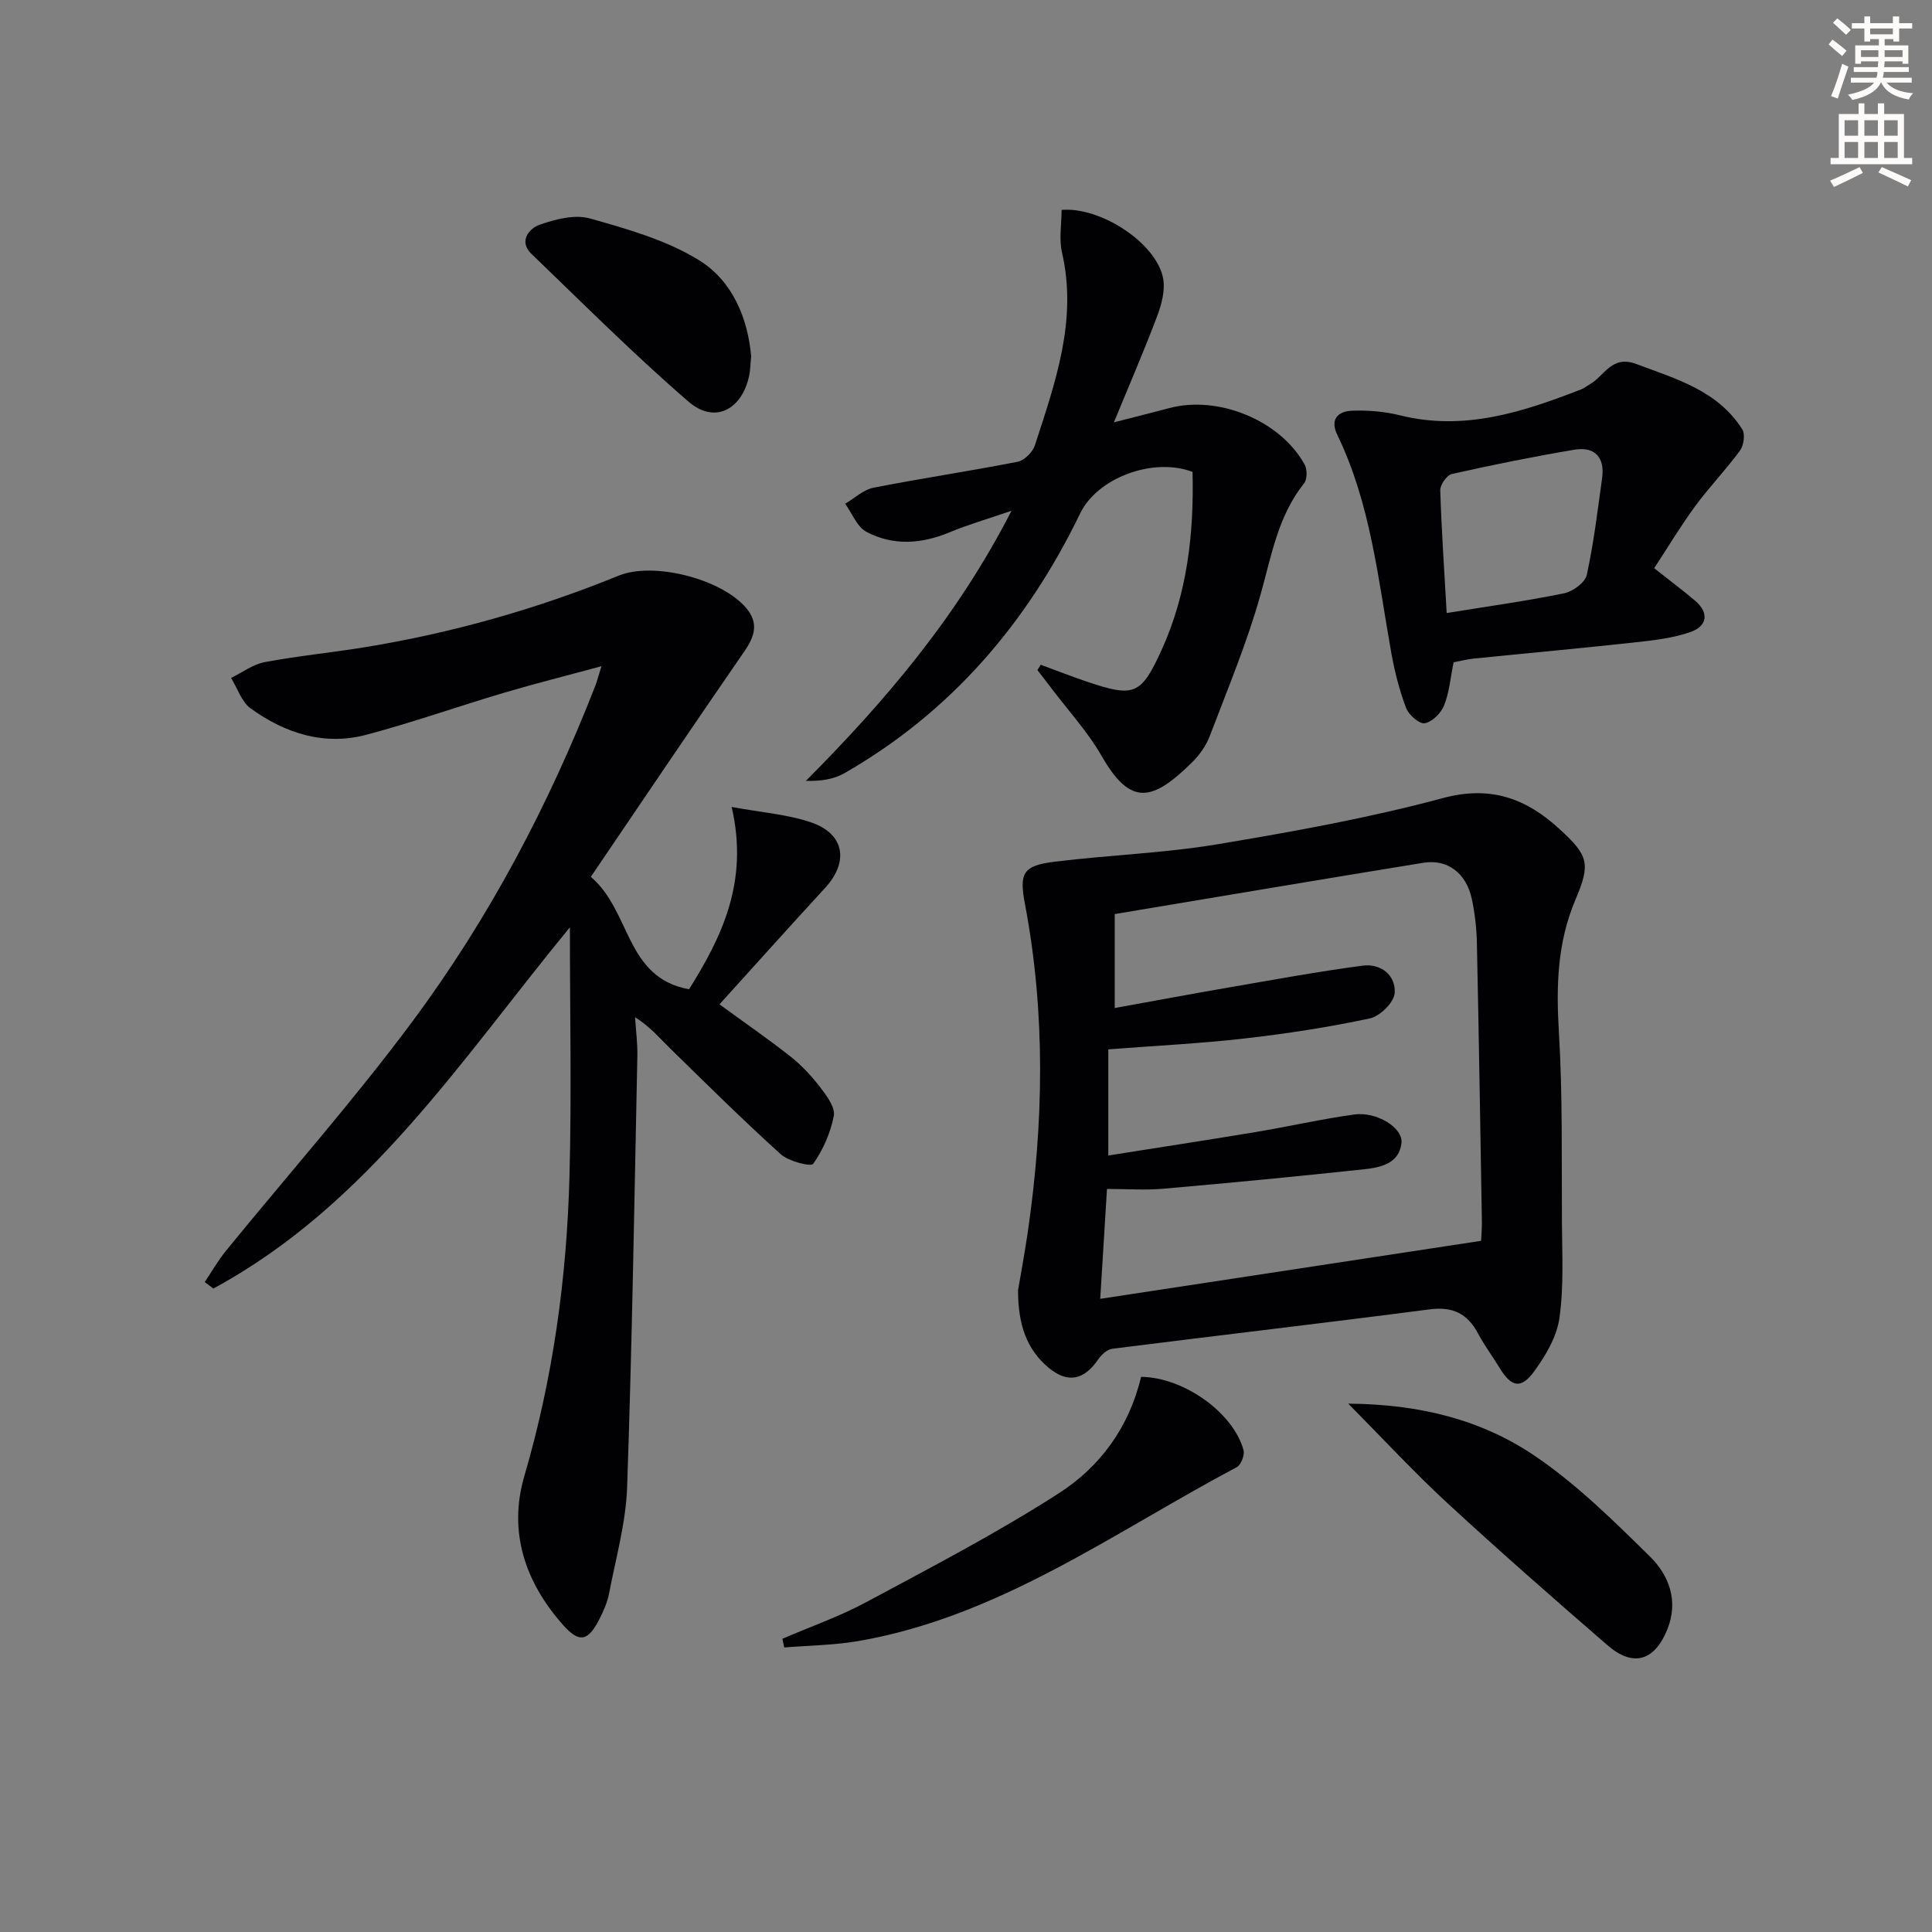 <svg enable-background="new 0 0 400 400" viewBox="0 0 400 400" xmlns="http://www.w3.org/2000/svg"><rect x="0" y="0" width="400" height="400" fill="#808080" stroke="none"/><path d="m378.6 9.2.8-1c.9.7 1.9 1.4 2.9 2.3l-.9 1.1c-1.1-.9-2-1.7-2.8-2.4zm.5 10.7c.9-2.1 1.6-4.3 2.3-6.7.4.2.8.4 1.3.6-.7 2.1-1.5 4.3-2.2 6.6zm.4-15.2.9-.9c1 .8 2 1.6 2.8 2.4l-1 1c-1-.9-1.9-1.8-2.7-2.5zm12.5-1.3h1.2v1.4h2.7v1.1h-2.7v2.7h-1.2v-.5h-1.8v1.3h4.9v3.8h-1.2v-.5h-3.7c0 .4-.1.9-.1 1.2h5.1v1h-5.2c0 .5-.1.9-.2 1.2h6v1h-5.2c1.1 1.3 2.9 2 5.5 2.2-.4.4-.7.8-.9 1.3-2.9-.5-4.8-1.6-5.7-3.5h-.1c-.8 1.7-2.7 2.9-5.9 3.6-.2-.4-.6-.8-.9-1.1 2.8-.6 4.6-1.4 5.4-2.5h-4.8v-1h5.3c.1-.3.2-.7.2-1.2h-4.9v-1h5c0-.4 0-.8.1-1.2h-3.6v.5h-1.2v-3.8h4.9v-1.3h-1.8v.5h-1.2v-2.7h-2.6v-1.1h2.6v-1.4h1.2v1.4h4.7v-1.4zm-6.7 8.4h3.6c0-.4 0-.9 0-1.4h-3.6zm1.9-4.7h4.7v-1.2h-4.7zm6.7 3.3h-3.7v1.4h3.7z" fill="#fcfbfa"/><path d="m384.7 21.4h1.3v2.2h2.8v-2.2h1.3v2.2h4.1v9.1h1.7v1.3h-16.9v-1.3h1.7v-9.1h4.1v-2.2zm.3 13.2.7 1.2c-1.8.9-3.8 1.9-6 2.9-.2-.4-.5-.8-.8-1.3 2.4-1 4.4-2 6.1-2.8zm-3.1-6.5h2.8v-3.2h-2.8zm0 4.6h2.8v-3.3h-2.8zm4.1-4.6h2.8v-3.2h-2.8zm0 4.6h2.8v-3.3h-2.8zm3.6 1.9c2.1.9 4.1 1.8 6.1 2.7l-.7 1.3c-2.2-1.1-4.2-2-6.1-2.9zm3.3-9.7h-2.8v3.2h2.8zm-2.8 7.8h2.8v-3.3h-2.8z" fill="#fcfbfa"/><g fill="#010103"><path d="m151.48 167.07c6.26 1.16 11.6 1.53 16.49 3.21 6.91 2.37 7.81 8.18 2.85 13.56-7.31 7.95-14.51 15.99-21.86 24.1 5.31 3.88 10.21 7.24 14.85 10.92 2.32 1.84 4.38 4.12 6.18 6.48 1.28 1.67 2.97 4.02 2.64 5.7-.68 3.5-2.22 7.02-4.27 9.92-.46.65-5.07-.5-6.71-1.98-7.88-7.12-15.44-14.62-23.04-22.05-2.13-2.08-4.03-4.38-7.13-6.33.17 2.66.53 5.33.48 7.99-.62 29.78-1.09 59.56-2.12 89.32-.26 7.39-2.35 14.73-3.75 22.06-.34 1.76-1.11 3.49-1.92 5.11-2.38 4.73-4.18 5.21-7.63 1.31-7.84-8.85-11.36-19.27-7.97-30.83 5.93-20.25 8.77-40.93 9.33-61.9.46-17.12.09-34.27.09-51.67-22.24 27.01-41.67 57.4-73.82 74.79-.59-.45-1.18-.9-1.78-1.35 1.44-2.14 2.72-4.41 4.35-6.41 12.92-15.86 26.52-31.21 38.7-47.61 15.82-21.3 28.17-44.71 37.83-69.47.35-.9.58-1.86 1.25-4.01-7.25 1.97-13.72 3.59-20.11 5.48-9.55 2.83-18.96 6.17-28.58 8.72-8.73 2.31-16.81-.32-23.92-5.45-1.89-1.36-2.74-4.17-4.07-6.32 2.31-1.12 4.51-2.81 6.95-3.27 6.84-1.29 13.8-1.96 20.68-3.08 18.1-2.95 35.64-7.91 52.63-14.83 7.21-2.94 21.28.66 26.39 6.7 2.64 3.12 1.77 5.87-.38 8.98-10.66 15.44-21.15 31.01-31.79 46.68 8.4 7.14 7.07 20.85 20.34 23.28 6.66-10.67 12.45-22.16 8.82-37.75z"/><path d="m210.77 267.17c.53-3.13 1.35-7.52 2-11.95 3.31-22.66 3.73-45.32-.54-67.92-1.24-6.53-.53-8.08 6.19-8.9 11.18-1.38 22.51-1.75 33.6-3.6 15.68-2.61 31.39-5.45 46.73-9.57 9.9-2.66 17.23.11 24.07 6.36 6.12 5.59 6.52 7.21 3.34 14.73-3.75 8.85-3.98 17.88-3.41 27.33.79 13.11.55 26.29.63 39.44.04 6.61.41 13.31-.52 19.81-.55 3.87-2.85 7.78-5.23 11.03-2.73 3.74-4.73 3.25-7.12-.67-1.46-2.4-3.16-4.66-4.48-7.14-2.19-4.14-5.24-5.66-10.05-5.03-21.89 2.85-43.81 5.39-65.7 8.16-1.06.13-2.24 1.22-2.9 2.18-2.94 4.32-6.33 5.06-10.34 1.69-4.47-3.76-6.25-8.84-6.27-15.95zm95.87-10.27c.05-.98.19-2.45.17-3.91-.32-19.3-.63-38.6-1.04-57.9-.06-2.98-.42-5.99-1.03-8.9-1.13-5.38-5.01-8.38-10.05-7.56-21.26 3.45-42.5 7.05-63.9 10.62v19.45c8.26-1.49 16.05-2.95 23.86-4.3 9.13-1.57 18.26-3.25 27.44-4.47 3.78-.5 6.89 1.94 6.67 5.65-.11 1.92-3.06 4.83-5.15 5.27-8.56 1.83-17.26 3.17-25.97 4.16-9.35 1.06-18.77 1.52-28.18 2.25v21.97c10.42-1.65 20.41-3.17 30.38-4.83 6.87-1.14 13.68-2.71 20.58-3.66 4.58-.63 10.06 2.73 9.74 5.87-.43 4.28-4.32 5.11-7.71 5.47-13.84 1.49-27.71 2.82-41.58 4.03-3.76.33-7.57.05-11.68.05-.46 7.52-.9 14.55-1.4 22.75 26.8-4.07 52.63-8.01 78.85-12.01z"/><path d="m209.42 105.75c-5.09 1.75-9.02 2.88-12.77 4.44-5.83 2.43-11.71 2.87-17.28-.09-1.94-1.03-2.95-3.82-4.39-5.81 1.96-1.14 3.79-2.91 5.9-3.32 9.91-1.95 19.91-3.42 29.81-5.37 1.4-.27 3.12-2 3.58-3.42 4.19-12.94 8.84-25.82 5.61-39.88-.65-2.82-.09-5.91-.09-8.84 8.22-.69 19.73 7.01 21.03 14.21.44 2.43-.32 5.31-1.22 7.72-2.68 7.12-5.71 14.11-8.98 22.05 4.35-1.12 7.94-2.01 11.52-2.96 10.15-2.68 22.97 2.59 27.98 11.72.55 1 .54 3.04-.13 3.87-5.39 6.76-6.73 14.92-8.98 22.94-2.8 10-6.84 19.65-10.54 29.38-.75 1.96-2.07 3.87-3.57 5.35-8.29 8.2-12.8 9.28-18.81-1.21-2.87-5.01-6.88-9.36-10.38-14-.96-1.28-1.95-2.53-2.93-3.8.23-.37.46-.73.69-1.1 3.14 1.15 6.25 2.38 9.42 3.45 9.93 3.37 11.34 2.86 15.62-6.54 5.34-11.74 6.7-24.2 6.39-36.84-8.14-3.09-19.69 1.22-23.25 8.57-11 22.74-26.77 41.17-48.85 53.83-2.2 1.26-4.91 1.65-7.95 1.57 16.48-16.57 31.32-33.96 42.57-55.92z"/><path d="m342.48 117.64c3.29 2.6 5.94 4.59 8.46 6.72 3.04 2.58 2.45 5.3-.92 6.48-3.68 1.3-7.71 1.74-11.63 2.17-11.04 1.21-22.11 2.21-33.16 3.33-1.47.15-2.92.53-4.28.78-.64 3.16-.88 6.2-1.96 8.92-.63 1.59-2.45 3.41-3.99 3.7-1.11.21-3.33-1.71-3.87-3.13-1.39-3.67-2.38-7.54-3.07-11.41-2.74-15.31-4.27-30.9-11.19-45.17-1.59-3.28.21-4.9 3.11-5 3.27-.11 6.66.16 9.83.95 13.3 3.32 25.47-.66 37.57-5.37.61-.24 1.14-.68 1.72-1.01 3.07-1.7 4.53-6.17 9.67-4.24 8.27 3.11 16.86 5.49 21.94 13.52.64 1.01.32 3.33-.45 4.39-2.94 4.01-6.42 7.61-9.36 11.62-3 4.11-5.62 8.48-8.42 12.75zm-42.96 9.28c8.32-1.35 16.36-2.46 24.3-4.08 1.81-.37 4.35-2.22 4.7-3.79 1.45-6.61 2.25-13.37 3.18-20.08.6-4.32-1.56-6.57-5.75-5.86-8.49 1.42-16.94 3.14-25.35 5.02-1.04.23-2.44 2.23-2.41 3.38.26 8.28.83 16.55 1.33 25.41z"/><path d="m279.14 290.61c14.96.11 27.66 3.4 38.59 10.79 8.69 5.88 16.34 13.45 23.87 20.86 3.97 3.9 5.97 9.22 3.6 15.1-2.64 6.53-7.08 7.87-12.37 3.28-11.18-9.67-22.3-19.42-33.16-29.44-6.79-6.25-13.07-13.06-20.53-20.59z"/><path d="m236.25 285.06c8.84.1 19.08 7.4 21.21 15.17.28 1.01-.52 3.06-1.4 3.53-25.42 13.47-49.04 30.91-78.28 35.99-5.06.88-10.27.92-15.41 1.34-.13-.6-.26-1.2-.39-1.8 5.82-2.51 11.85-4.61 17.4-7.6 13.43-7.21 27-14.27 39.8-22.5 8.47-5.42 14.56-13.57 17.07-24.13z"/><path d="m155.52 73.79c-.17 1.67-.17 2.85-.41 3.98-1.5 7.09-7.16 10.04-12.53 5.41-11.27-9.73-21.83-20.3-32.57-30.64-2.69-2.59-.43-5.24 1.64-5.98 3.29-1.17 7.33-2.22 10.49-1.33 7.77 2.19 15.86 4.48 22.63 8.67 6.9 4.28 10.07 12.03 10.75 19.89z"/></g></svg>